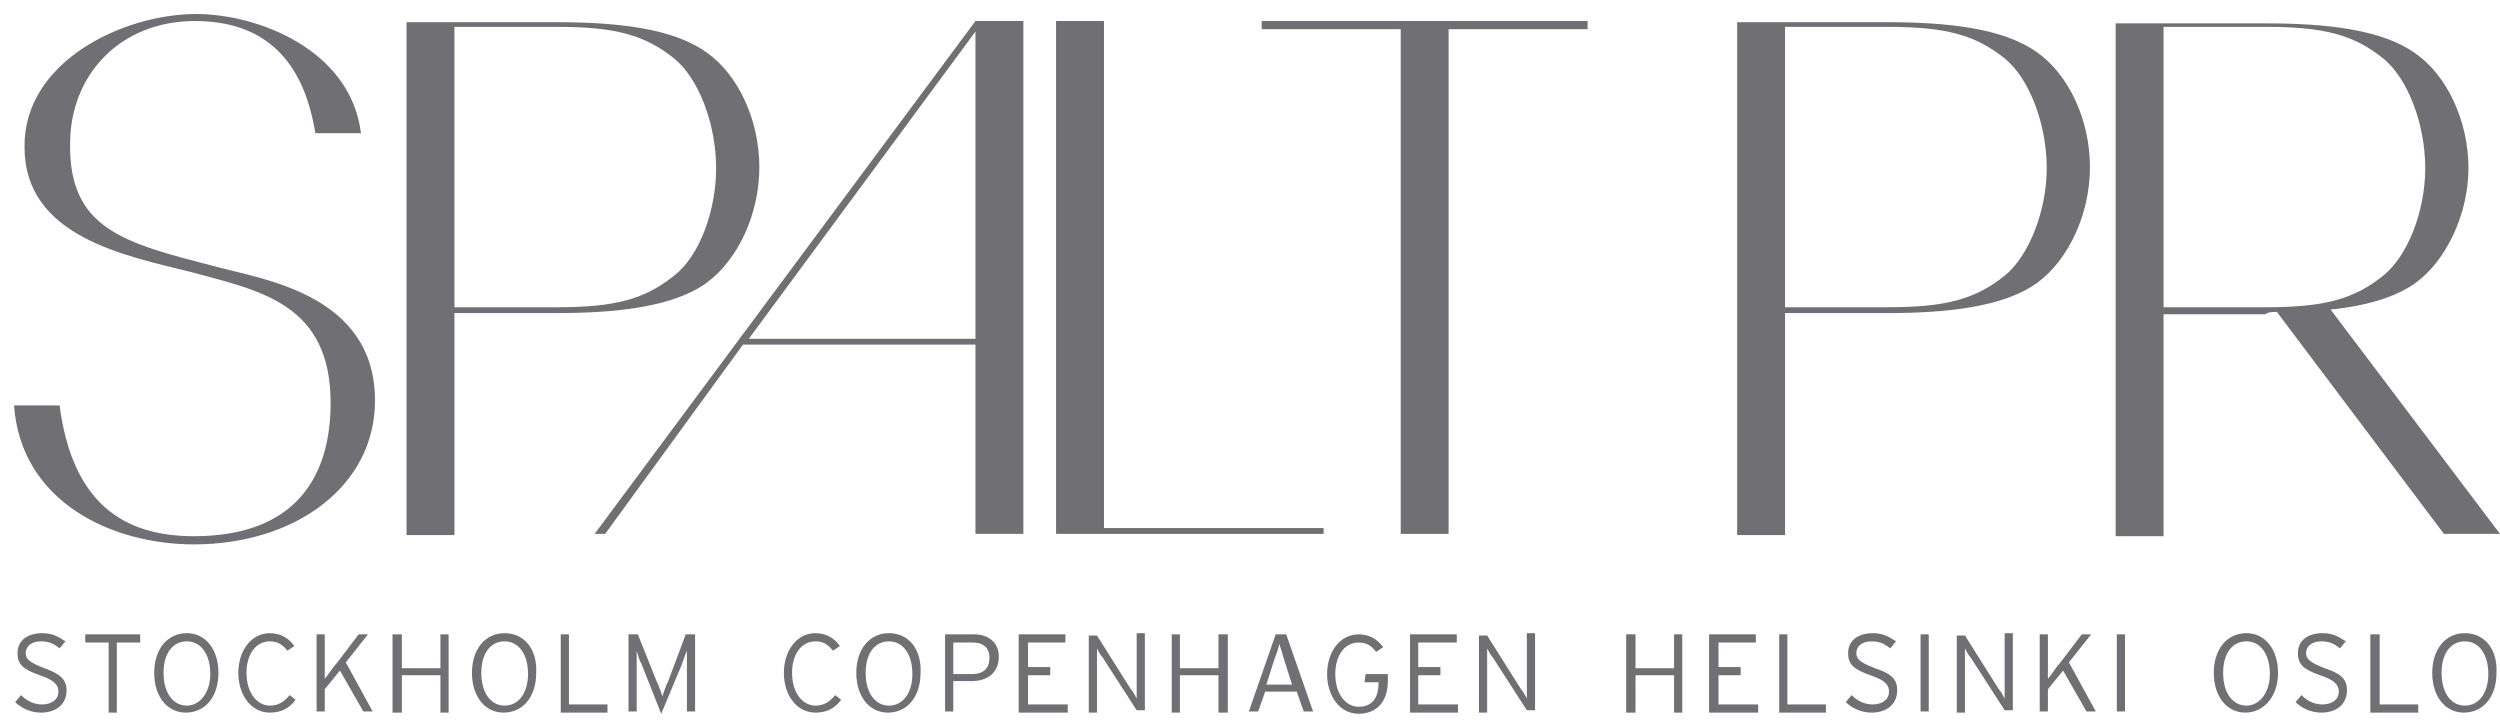 <?xml version="1.0" encoding="utf-8"?>
<!-- Generator: Adobe Illustrator 19.0.0, SVG Export Plug-In . SVG Version: 6.00 Build 0)  -->
<svg version="1.1" id="Layer_1" xmlns="http://www.w3.org/2000/svg" xmlns:xlink="http://www.w3.org/1999/xlink" x="0px" y="0px"
	 viewBox="952.5 366 214 62.3" style="enable-background:new 952.5 366 214 62.3;" xml:space="preserve">
<style type="text/css">
	.st0{fill:#706F73;}
</style>
<g>
	<path class="st0" d="M956.3,423.2c-1.3-0.5-1.6-0.8-1.6-1.3s0.4-1,1.3-1c0.7,0,1.1,0.2,1.6,0.6l0.5-0.6c-0.6-0.4-1.1-0.7-2-0.7
		c-1.2,0-2.1,0.6-2.1,1.7c0,1,0.5,1.4,1.9,1.9c1.2,0.4,1.6,0.8,1.6,1.4c0,0.7-0.6,1.1-1.4,1.1c-0.7,0-1.3-0.3-1.8-0.8l-0.5,0.6
		c0.5,0.5,1.3,0.9,2.2,0.9c1.4,0,2.2-0.8,2.2-1.9C958.2,424.2,957.7,423.7,956.3,423.2z"/>
	<polygon class="st0" points="959.8,421 961.8,421 961.8,427 962.5,427 962.5,421 964.5,421 964.5,420.3 959.8,420.3 	"/>
	<path class="st0" d="M968.5,420.2c-1.7,0-2.8,1.4-2.8,3.4s1.1,3.4,2.7,3.4c1.7,0,2.8-1.4,2.8-3.4S970.1,420.2,968.5,420.2z
		 M968.5,426.4c-1.2,0-2-1.1-2-2.8c0-1.7,0.8-2.7,2-2.7s2,1.1,2,2.8C970.5,425.3,969.6,426.4,968.5,426.4z"/>
	<path class="st0" d="M975.6,426.4c-1.1,0-2-1.1-2-2.8c0-1.6,0.8-2.7,2-2.7c0.7,0,1.1,0.3,1.5,0.8l0.6-0.4c-0.5-0.7-1.2-1.1-2.1-1.1
		c-1.6,0-2.7,1.5-2.7,3.4s1.1,3.4,2.7,3.4c1,0,1.7-0.4,2.2-1.1l-0.5-0.4C976.8,426.1,976.3,426.4,975.6,426.4z"/>
	<path class="st0" d="M984,420.3h-0.8l-1.9,2.5c-0.3,0.3-0.8,1.1-1,1.3v-0.9v-2.9h-0.7v6.6h0.7V425l1.3-1.6l2,3.5h0.8l-2.3-4.2
		L984,420.3z"/>
	<polygon class="st0" points="990.2,423.2 986.9,423.2 986.9,420.3 986.1,420.3 986.1,427 986.9,427 986.9,423.8 990.2,423.8 
		990.2,427 990.9,427 990.9,420.3 990.2,420.3 	"/>
	<path class="st0" d="M995.7,420.2c-1.7,0-2.8,1.4-2.8,3.4s1.1,3.4,2.7,3.4c1.7,0,2.8-1.4,2.8-3.4
		C998.5,421.6,997.4,420.2,995.7,420.2z M995.7,426.4c-1.2,0-2-1.1-2-2.8c0-1.7,0.8-2.7,2-2.7s2,1.1,2,2.8
		C997.7,425.3,996.9,426.4,995.7,426.4z"/>
	<polygon class="st0" points="1001.2,420.3 1000.5,420.3 1000.5,427 1004.5,427 1004.5,426.3 1001.2,426.3 	"/>
	<path class="st0" d="M1009.7,424.3c-0.2,0.4-0.4,1-0.5,1.3c-0.1-0.3-0.3-0.9-0.5-1.3l-1.6-4h-0.8v6.6h0.7v-4.5v-0.7
		c0.1,0.3,0.2,0.8,0.4,1.1l1.7,4.3l1.8-4.3c0.1-0.4,0.3-0.8,0.4-1.1v0.7v4.5h0.7v-6.6h-0.8L1009.7,424.3z"/>
	<path class="st0" d="M1022.3,426.4c-1.1,0-2-1.1-2-2.8c0-1.6,0.8-2.7,2-2.7c0.7,0,1.1,0.3,1.5,0.8l0.6-0.4
		c-0.5-0.7-1.2-1.1-2.1-1.1c-1.6,0-2.7,1.5-2.7,3.4s1.1,3.4,2.7,3.4c1,0,1.7-0.4,2.2-1.1l-0.5-0.4
		C1023.5,426.1,1023,426.4,1022.3,426.4z"/>
	<path class="st0" d="M1028.6,420.2c-1.7,0-2.8,1.4-2.8,3.4s1.1,3.4,2.7,3.4c1.7,0,2.8-1.4,2.8-3.4
		C1031.4,421.6,1030.3,420.2,1028.6,420.2z M1028.6,426.4c-1.2,0-2-1.1-2-2.8c0-1.7,0.8-2.7,2-2.7s2,1.1,2,2.8
		C1030.6,425.3,1029.8,426.4,1028.6,426.4z"/>
	<path class="st0" d="M1035.9,420.3h-2.5v6.6h0.7v-2.6h1.6c1.3,0,2.3-0.7,2.3-2.1C1038,421,1037.1,420.3,1035.9,420.3z
		 M1035.7,423.7h-1.6V421h1.7c0.9,0,1.4,0.5,1.4,1.3C1037.2,423.2,1036.7,423.7,1035.7,423.7z"/>
	<polygon class="st0" points="1040.5,423.8 1042.4,423.8 1042.4,423.1 1040.5,423.1 1040.5,421 1043.7,421 1043.7,420.3 
		1039.7,420.3 1039.7,427 1043.9,427 1043.9,426.3 1040.5,426.3 	"/>
	<path class="st0" d="M1049.8,425.3v0.5c-0.1-0.2-0.3-0.6-0.5-0.8l-2.9-4.6h-0.7v6.6h0.7v-5v-0.5c0.1,0.2,0.3,0.6,0.5,0.8l2.9,4.5
		h0.7v-6.6h-0.7V425.3z"/>
	<polygon class="st0" points="1056.8,423.2 1053.5,423.2 1053.5,420.3 1052.8,420.3 1052.8,427 1053.5,427 1053.5,423.8 
		1056.8,423.8 1056.8,427 1057.6,427 1057.6,420.3 1056.8,420.3 	"/>
	<path class="st0" d="M1061.7,420.3l-2.3,6.6h0.8l0.6-1.7h2.7l0.6,1.7h0.8l-2.3-6.6H1061.7z M1060.9,424.6l0.7-2.2
		c0.2-0.5,0.4-1.1,0.4-1.3c0.1,0.3,0.3,0.9,0.4,1.3l0.7,2.2H1060.9z"/>
	<path class="st0" d="M1069.3,424.4h1.2v0.1c0,1.3-0.6,2-1.7,2c-1.1,0-2-1.1-2-2.8c0-1.6,0.8-2.7,2-2.7c0.7,0,1.1,0.3,1.5,0.8
		l0.6-0.4c-0.5-0.7-1.2-1.1-2.1-1.1c-1.6,0-2.7,1.5-2.7,3.4s1.1,3.4,2.7,3.4c1.4,0,2.5-0.9,2.5-2.8v-0.6h-1.9L1069.3,424.4
		L1069.3,424.4z"/>
	<polygon class="st0" points="1073.9,423.8 1075.8,423.8 1075.8,423.1 1073.9,423.1 1073.9,421 1077.2,421 1077.2,420.3 
		1073.2,420.3 1073.2,427 1077.3,427 1077.3,426.3 1073.9,426.3 	"/>
	<path class="st0" d="M1083.2,425.3v0.5c-0.1-0.2-0.3-0.6-0.5-0.8l-2.9-4.6h-0.7v6.6h0.7v-5v-0.5c0.1,0.2,0.3,0.6,0.5,0.8l2.9,4.5
		h0.7v-6.6h-0.7V425.3z"/>
	<polygon class="st0" points="1095.8,423.2 1092.5,423.2 1092.5,420.3 1091.7,420.3 1091.7,427 1092.5,427 1092.5,423.8 
		1095.8,423.8 1095.8,427 1096.5,427 1096.5,420.3 1095.8,420.3 	"/>
	<polygon class="st0" points="1099.6,423.8 1101.5,423.8 1101.5,423.1 1099.6,423.1 1099.6,421 1102.8,421 1102.8,420.3 
		1098.8,420.3 1098.8,427 1103,427 1103,426.3 1099.6,426.3 	"/>
	<polygon class="st0" points="1105.5,420.3 1104.8,420.3 1104.8,427 1108.8,427 1108.8,426.3 1105.5,426.3 	"/>
	<path class="st0" d="M1113,423.2c-1.3-0.5-1.6-0.8-1.6-1.3s0.4-1,1.3-1c0.7,0,1.1,0.2,1.6,0.6l0.5-0.6c-0.6-0.4-1.1-0.7-2-0.7
		c-1.2,0-2.1,0.6-2.1,1.7c0,1,0.5,1.4,1.9,1.9c1.2,0.4,1.6,0.8,1.6,1.4c0,0.7-0.6,1.1-1.4,1.1c-0.7,0-1.3-0.3-1.8-0.8l-0.5,0.6
		c0.5,0.5,1.3,0.9,2.2,0.9c1.4,0,2.2-0.8,2.2-1.9C1114.9,424.2,1114.5,423.7,1113,423.2z"/>
	<rect x="1116.9" y="420.3" class="st0" width="0.7" height="6.6"/>
	<path class="st0" d="M1124.1,425.3v0.5c-0.1-0.2-0.3-0.6-0.5-0.8l-2.9-4.6h-0.7v6.6h0.7v-5v-0.5c0.1,0.2,0.3,0.6,0.5,0.8l2.9,4.5
		h0.7v-6.6h-0.7L1124.1,425.3L1124.1,425.3z"/>
	<path class="st0" d="M1131.5,420.3h-0.8l-1.9,2.5c-0.3,0.3-0.8,1.1-1,1.3v-0.9v-2.9h-0.7v6.6h0.7V425l1.3-1.6l2,3.5h0.8l-2.3-4.2
		L1131.5,420.3z"/>
	<rect x="1133.7" y="420.3" class="st0" width="0.7" height="6.6"/>
	<path class="st0" d="M1144.8,420.2c-1.7,0-2.8,1.4-2.8,3.4s1.1,3.4,2.7,3.4c1.6,0,2.8-1.4,2.8-3.4S1146.4,420.2,1144.8,420.2z
		 M1144.8,426.4c-1.2,0-2-1.1-2-2.8c0-1.7,0.8-2.7,2-2.7c1.2,0,2,1.1,2,2.8C1146.8,425.3,1145.9,426.4,1144.8,426.4z"/>
	<path class="st0" d="M1151.5,423.2c-1.3-0.5-1.6-0.8-1.6-1.3s0.4-1,1.3-1c0.7,0,1.1,0.2,1.6,0.6l0.5-0.6c-0.6-0.4-1.1-0.7-2-0.7
		c-1.2,0-2.1,0.6-2.1,1.7c0,1,0.5,1.4,1.9,1.9c1.2,0.4,1.6,0.8,1.6,1.4c0,0.7-0.6,1.1-1.4,1.1c-0.7,0-1.3-0.3-1.8-0.8l-0.5,0.6
		c0.5,0.5,1.3,0.9,2.2,0.9c1.4,0,2.2-0.8,2.2-1.9C1153.4,424.2,1153,423.7,1151.5,423.2z"/>
	<polygon class="st0" points="1156.2,420.3 1155.4,420.3 1155.4,427 1159.5,427 1159.5,426.3 1156.2,426.3 	"/>
	<path class="st0" d="M1163.5,420.2c-1.7,0-2.8,1.4-2.8,3.4s1.1,3.4,2.7,3.4c1.7,0,2.8-1.4,2.8-3.4
		C1166.3,421.6,1165.2,420.2,1163.5,420.2z M1163.5,426.4c-1.2,0-2-1.1-2-2.8c0-1.7,0.8-2.7,2-2.7s2,1.1,2,2.8
		C1165.5,425.3,1164.7,426.4,1163.5,426.4z"/>
	<path class="st0" d="M970.9,388.8c-7.8-2-12.5-3.2-12.4-10.5c0-5.8,4.2-10.5,10.7-10.5c8,0,9.7,6.1,10.3,9.6h3.9
		c-0.9-7.2-8.9-10.2-14.1-10.2c-6.3,0-14.8,4.1-14.7,11.4c0,7.7,8.7,9.3,14.3,10.7c5.9,1.6,11.9,2.7,11.9,11.2
		c0,6.3-3,11.4-11.7,11.4c-6,0-10.4-2.8-11.5-11.2h-3.9c0.6,8.3,8.4,11.9,15.4,11.9c8.7,0,15.5-5,15.5-12.3
		C984.6,391.1,974.8,389.9,970.9,388.8z"/>
	<path class="st0" d="M1131.4,380.3c0-4-1.8-7.9-4.5-9.8c-2.9-2.1-7.7-2.6-12.9-2.6h-12.8v43.9h4.1v-19h8.7c5.1,0,10-0.5,12.9-2.6
		C1129.6,388.2,1131.4,384.3,1131.4,380.3z M1124.1,389.6c-2.5,2-5,2.7-10,2.7h-8.8v-24h8.8c5,0,7.5,0.7,10,2.7
		c2.1,1.7,3.6,5.6,3.6,9.4C1127.7,384,1126.2,387.9,1124.1,389.6z"/>
	<path class="st0" d="M1017.5,380.3c0-4-1.8-7.9-4.5-9.8c-2.9-2.1-7.7-2.6-12.9-2.6h-12.8v43.9h4.1v-19h8.7c5.1,0,10-0.5,12.9-2.6
		C1015.7,388.2,1017.5,384.3,1017.5,380.3z M1010.2,389.6c-2.5,2-5,2.7-10,2.7h-8.8v-24h8.8c5,0,7.5,0.7,10,2.7
		c2.1,1.7,3.6,5.6,3.6,9.4C1013.8,384,1012.4,387.9,1010.2,389.6z"/>
	<path class="st0" d="M1036,411.7h4.1v-43.9h-4.1l-32.6,43.9h0.9l11.8-16.2h19.9V411.7z M1016.6,395l19.4-26.3V395H1016.6z"/>
	<polygon class="st0" points="1047,367.8 1042.9,367.8 1042.9,411.7 1065.8,411.7 1065.8,411.2 1047,411.2 	"/>
	<polygon class="st0" points="1060.5,368.5 1072.4,368.5 1072.4,411.7 1076.5,411.7 1076.5,368.5 1088.4,368.5 1088.4,367.8 
		1060.5,367.8 	"/>
	<path class="st0" d="M1147.4,392.7l14.3,19h4.8l-14.5-19.2c2.9-0.3,5.5-1,7.3-2.3c2.6-1.9,4.5-5.9,4.5-9.8c0-4-1.8-7.9-4.5-9.8
		c-2.9-2.1-7.7-2.6-12.9-2.6h-12.8v43.9h4.1v-19h8.7C1146.7,392.7,1147,392.7,1147.4,392.7z M1137.7,368.3h8.8c5,0,7.5,0.7,10,2.7
		c2.1,1.7,3.6,5.6,3.6,9.4c0,3.7-1.5,7.5-3.6,9.2c-2.5,2-5,2.7-10,2.7h-8.8V368.3z"/>
</g>
</svg>
